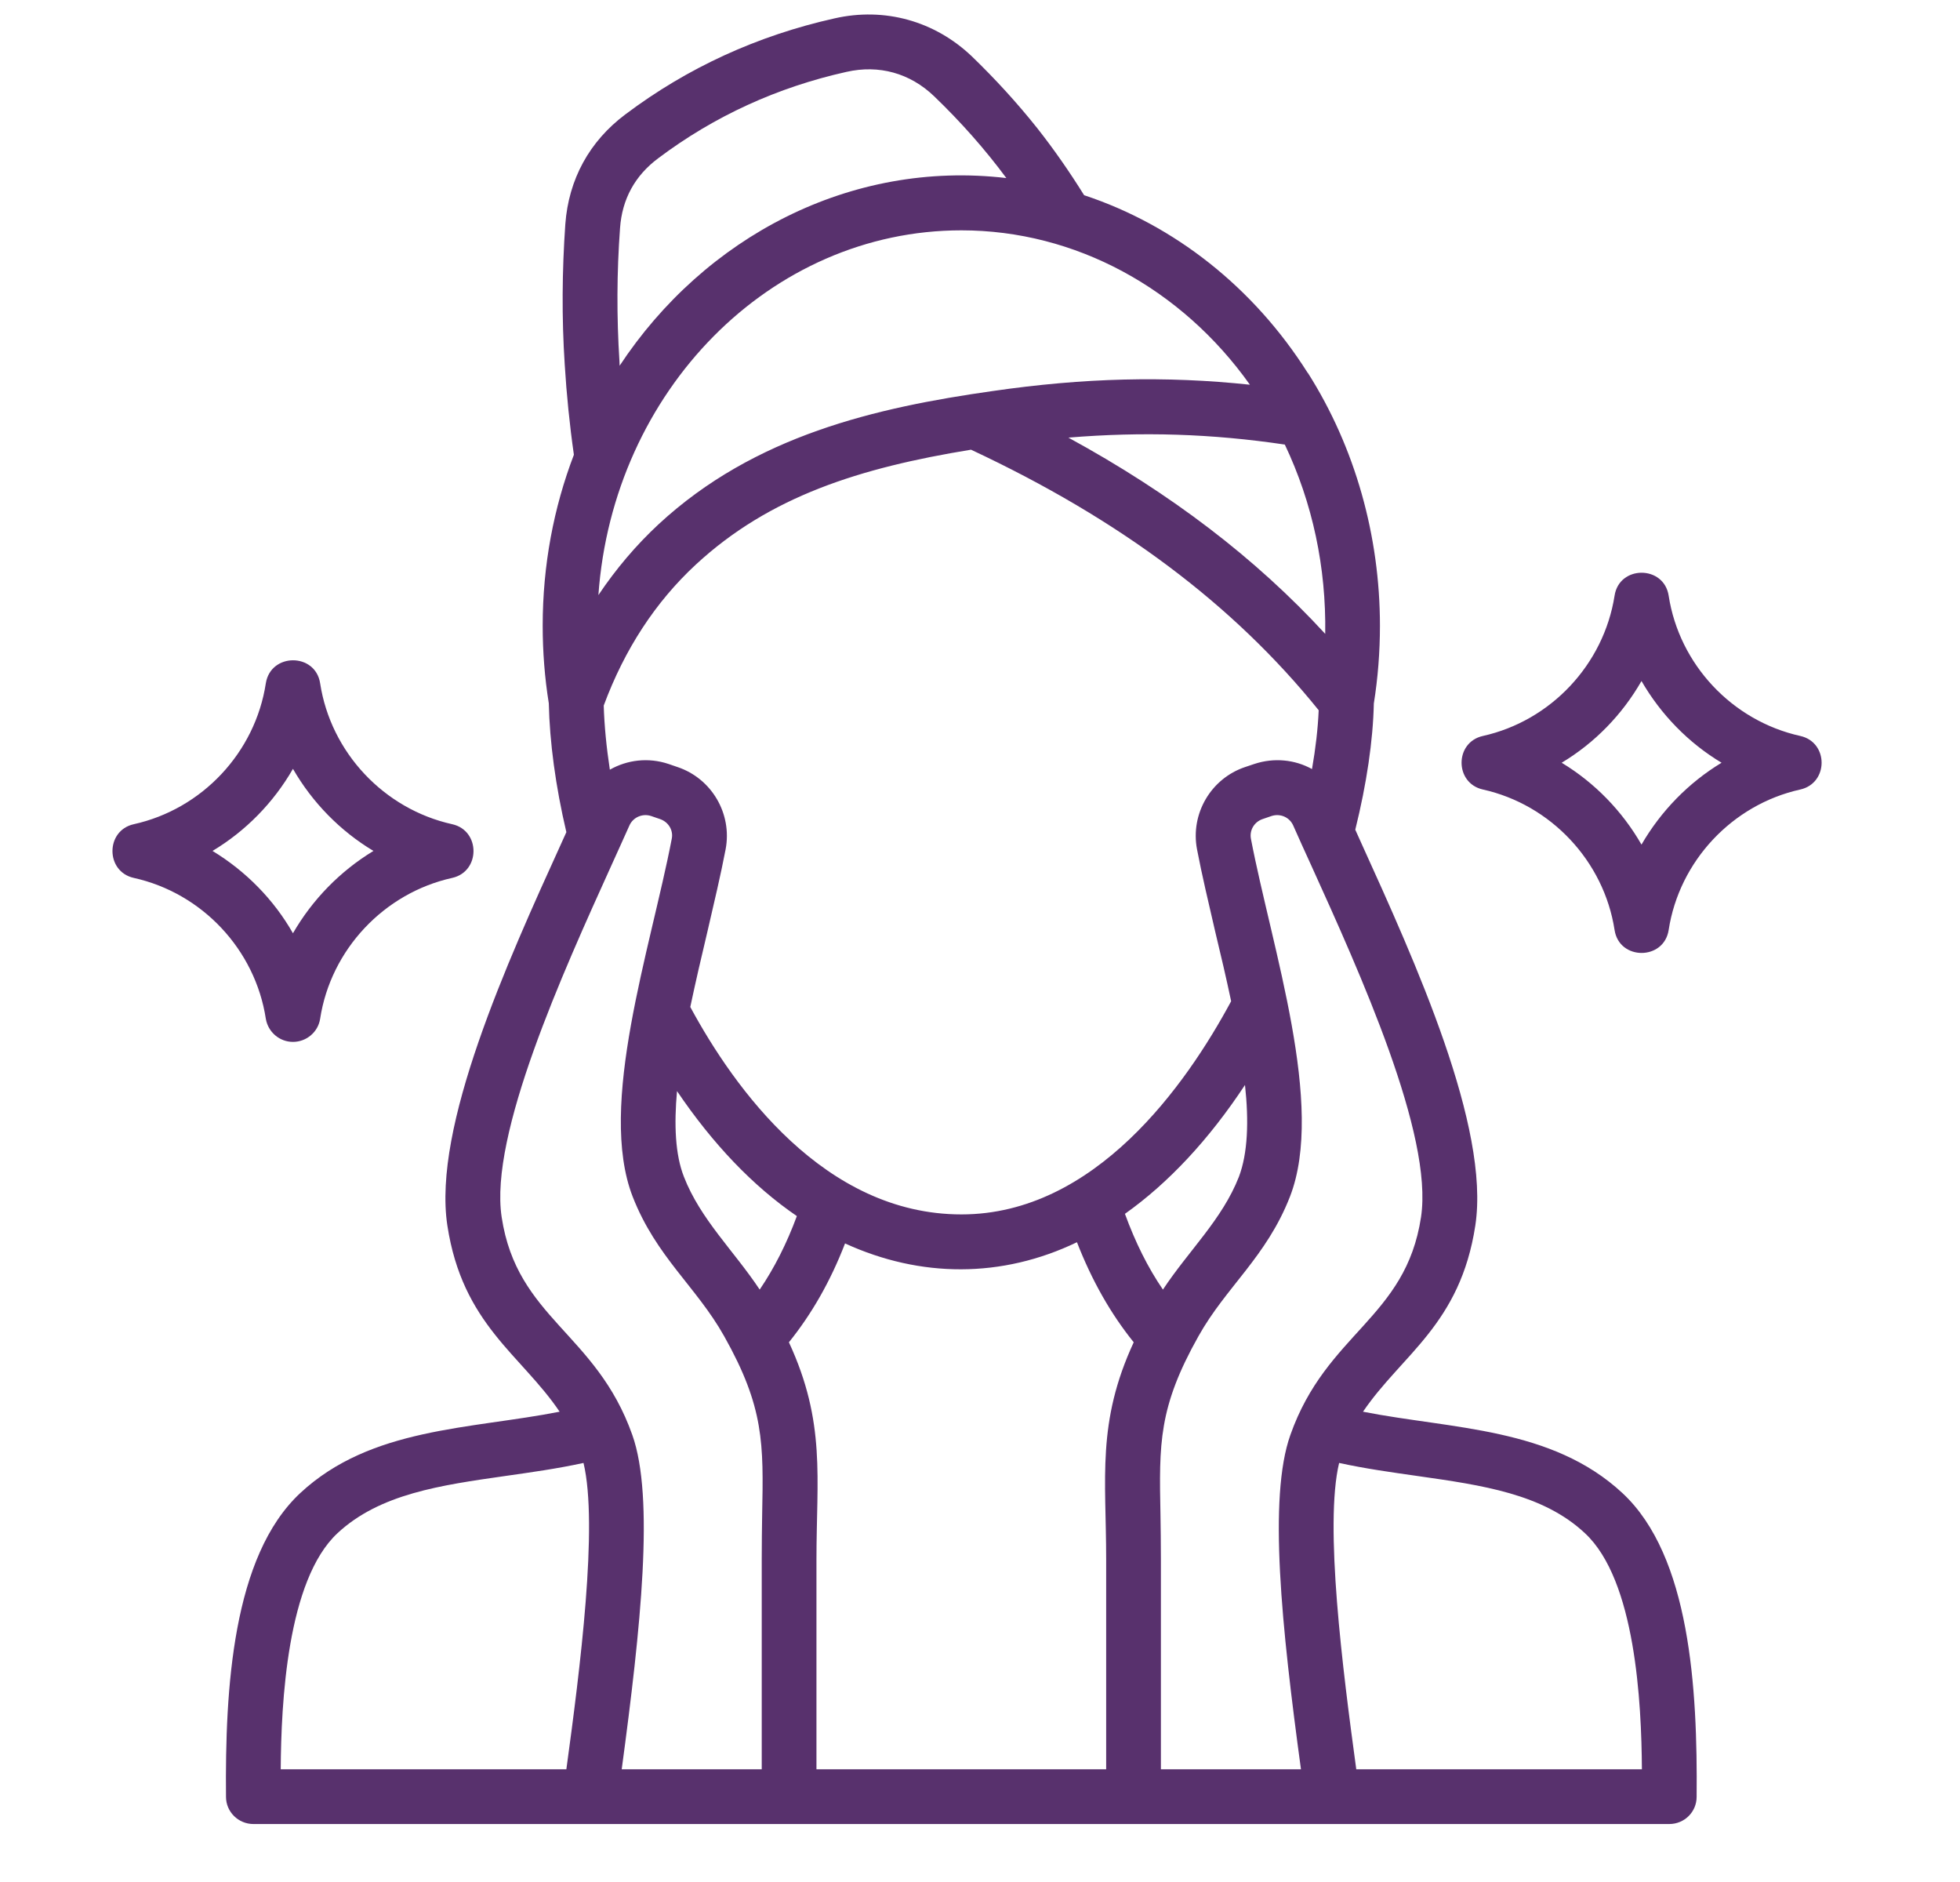 <?xml version="1.0" encoding="UTF-8"?> <svg xmlns="http://www.w3.org/2000/svg" xmlns:xlink="http://www.w3.org/1999/xlink" width="50" zoomAndPan="magnify" viewBox="0 0 37.5 36" height="48" preserveAspectRatio="xMidYMid meet" version="1.0"><defs><clipPath id="d139764c0d"><path d="M 2.016 0.129 L 34.852 0.129 L 34.852 35 L 2.016 35 Z M 2.016 0.129 " clip-rule="nonzero"></path></clipPath></defs><g clip-path="url(#d139764c0d)"><path fill="#58316d" d="M 4.066 16.277 C 4.703 15.895 5.234 15.352 5.605 14.707 C 5.977 15.352 6.508 15.895 7.145 16.277 C 6.508 16.664 5.977 17.207 5.605 17.852 C 5.238 17.207 4.703 16.664 4.066 16.277 Z M 5.605 19.93 C 5.863 19.93 6.086 19.742 6.125 19.488 C 6.328 18.164 7.348 17.082 8.652 16.793 C 9.195 16.672 9.195 15.887 8.652 15.766 C 7.348 15.477 6.328 14.395 6.125 13.07 C 6.035 12.484 5.18 12.484 5.086 13.07 C 4.883 14.395 3.867 15.477 2.559 15.766 C 2.016 15.887 2.016 16.672 2.559 16.793 C 3.867 17.082 4.883 18.164 5.086 19.488 C 5.129 19.742 5.348 19.93 5.605 19.93 Z M 31.406 16.156 C 31.039 15.516 30.512 14.973 29.879 14.59 C 30.512 14.211 31.039 13.668 31.406 13.027 C 31.777 13.668 32.305 14.211 32.938 14.59 C 32.305 14.973 31.777 15.516 31.406 16.156 Z M 34.445 14.078 C 33.141 13.789 32.129 12.711 31.926 11.395 C 31.836 10.809 30.98 10.809 30.891 11.395 C 30.684 12.711 29.672 13.789 28.371 14.078 C 27.828 14.199 27.828 14.98 28.371 15.102 C 29.672 15.391 30.688 16.473 30.891 17.789 C 30.98 18.375 31.836 18.375 31.926 17.789 C 32.129 16.473 33.141 15.391 34.445 15.102 C 34.988 14.98 34.988 14.199 34.445 14.078 Z M 25.949 33.844 C 25.688 31.93 25.336 29.172 25.621 27.984 C 26.125 28.094 26.629 28.164 27.121 28.234 C 28.355 28.41 29.52 28.574 30.324 29.328 C 31.293 30.227 31.406 32.574 31.414 33.844 Z M 6.457 29.328 C 7.266 28.574 8.434 28.41 9.664 28.234 C 10.156 28.164 10.66 28.094 11.164 27.984 C 11.449 29.172 11.098 31.93 10.836 33.844 L 5.371 33.844 C 5.379 32.574 5.492 30.227 6.457 29.328 Z M 9.598 23.281 C 9.891 25.219 11.406 25.492 12.098 27.449 C 12.523 28.645 12.262 31.121 11.895 33.844 L 14.574 33.844 L 14.574 29.828 C 14.574 29.52 14.578 29.23 14.582 28.98 C 14.609 27.609 14.621 26.922 13.855 25.559 C 13.324 24.613 12.555 24.043 12.105 22.891 C 11.426 21.145 12.449 18.145 12.852 16.047 C 12.887 15.883 12.789 15.723 12.629 15.668 L 12.457 15.609 C 12.293 15.555 12.113 15.633 12.043 15.789 C 11.938 16.027 11.82 16.281 11.699 16.551 C 10.77 18.602 9.359 21.707 9.598 23.281 Z M 11.852 6.914 C 11.797 6.062 11.801 5.203 11.863 4.363 C 11.902 3.809 12.148 3.359 12.594 3.027 C 13.668 2.219 14.879 1.668 16.195 1.375 C 16.816 1.234 17.41 1.398 17.871 1.84 C 18.379 2.328 18.844 2.852 19.254 3.406 C 16.27 3.055 13.48 4.535 11.855 6.996 C 11.855 6.969 11.852 6.941 11.852 6.914 Z M 23.914 7.359 C 22.605 5.516 20.57 4.406 18.395 4.406 C 14.734 4.406 11.727 7.484 11.449 11.383 C 11.785 10.883 12.168 10.43 12.602 10.027 C 14.438 8.328 16.758 7.797 18.992 7.48 C 20.738 7.227 22.297 7.188 23.914 7.359 Z M 24.582 8.504 C 25.113 9.621 25.375 10.852 25.355 12.125 C 24.023 10.676 22.398 9.438 20.441 8.371 C 21.863 8.254 23.188 8.297 24.582 8.504 Z M 15.094 25.676 C 15.531 25.133 15.887 24.512 16.168 23.785 C 17.609 24.445 19.168 24.453 20.605 23.762 C 20.891 24.496 21.25 25.129 21.691 25.676 C 20.98 27.211 21.164 28.273 21.164 29.828 L 21.164 33.844 L 15.621 33.844 L 15.621 29.828 C 15.621 28.273 15.805 27.211 15.094 25.676 Z M 12.953 20.871 C 13.641 21.887 14.41 22.691 15.246 23.262 C 15.051 23.789 14.816 24.254 14.535 24.668 C 14.039 23.922 13.402 23.324 13.086 22.512 C 12.918 22.086 12.895 21.512 12.953 20.871 Z M 23.703 22.512 C 23.875 22.059 23.895 21.441 23.82 20.754 C 23.129 21.801 22.355 22.629 21.523 23.219 C 21.723 23.766 21.961 24.246 22.25 24.668 C 22.746 23.918 23.383 23.328 23.703 22.512 Z M 11.668 14.723 C 11.602 14.289 11.562 13.875 11.551 13.496 C 11.949 12.422 12.539 11.516 13.316 10.797 C 14.727 9.492 16.453 8.949 18.578 8.602 C 21.418 9.93 23.598 11.562 25.23 13.586 C 25.215 13.934 25.172 14.312 25.102 14.711 C 24.777 14.531 24.379 14.488 24 14.613 L 23.824 14.672 C 23.168 14.891 22.773 15.566 22.902 16.246 C 22.996 16.738 23.121 17.262 23.25 17.82 C 23.355 18.254 23.461 18.707 23.555 19.152 C 22.695 20.75 20.953 23.23 18.395 23.23 C 15.773 23.23 14.047 20.816 13.207 19.262 C 13.309 18.781 13.422 18.293 13.535 17.82 C 13.664 17.262 13.789 16.738 13.883 16.246 C 14.012 15.566 13.617 14.891 12.961 14.672 L 12.789 14.613 C 12.402 14.484 12 14.535 11.668 14.723 Z M 27.188 23.281 C 27.426 21.707 26.016 18.602 25.086 16.551 C 24.965 16.285 24.848 16.031 24.742 15.789 C 24.672 15.633 24.496 15.555 24.328 15.609 L 24.156 15.668 C 23.996 15.723 23.902 15.883 23.934 16.047 C 24.336 18.145 25.359 21.145 24.68 22.891 C 24.23 24.043 23.457 24.617 22.93 25.559 C 22.164 26.922 22.176 27.609 22.203 28.98 C 22.207 29.23 22.211 29.52 22.211 29.828 L 22.211 33.844 L 24.891 33.844 C 24.52 31.121 24.262 28.645 24.688 27.449 C 25.379 25.492 26.895 25.219 27.188 23.281 Z M 31.043 28.562 C 29.688 27.301 27.785 27.34 26.078 27.004 C 26.82 25.91 27.938 25.336 28.227 23.441 C 28.512 21.555 27.082 18.41 26.039 16.113 C 26.004 16.031 25.965 15.953 25.93 15.871 C 26.148 14.992 26.27 14.164 26.285 13.457 C 26.363 12.969 26.402 12.469 26.402 11.969 C 26.402 10.258 25.93 8.562 25.023 7.133 L 25.02 7.133 C 23.984 5.496 22.469 4.305 20.742 3.734 C 20.465 3.289 20.164 2.855 19.84 2.445 C 19.461 1.969 19.043 1.512 18.598 1.082 C 17.887 0.402 16.926 0.133 15.965 0.352 C 14.5 0.68 13.16 1.289 11.965 2.188 C 11.277 2.703 10.879 3.43 10.816 4.289 C 10.754 5.176 10.746 6.078 10.805 6.977 C 10.84 7.547 10.898 8.125 10.98 8.699 C 10.594 9.707 10.383 10.812 10.383 11.969 C 10.383 12.469 10.422 12.969 10.5 13.453 C 10.516 14.191 10.629 15.039 10.836 15.918 C 10.805 15.984 10.777 16.047 10.746 16.117 C 9.703 18.41 8.273 21.559 8.559 23.441 C 8.848 25.336 9.969 25.91 10.707 27.004 C 9.004 27.34 7.098 27.301 5.746 28.559 C 4.449 29.766 4.305 32.301 4.324 34.371 C 4.324 34.66 4.562 34.891 4.848 34.891 L 31.938 34.891 C 32.227 34.891 32.461 34.66 32.461 34.371 C 32.48 32.301 32.336 29.766 31.043 28.562 Z M 31.043 28.562 " fill-opacity="1" fill-rule="evenodd"></path></g></svg> 